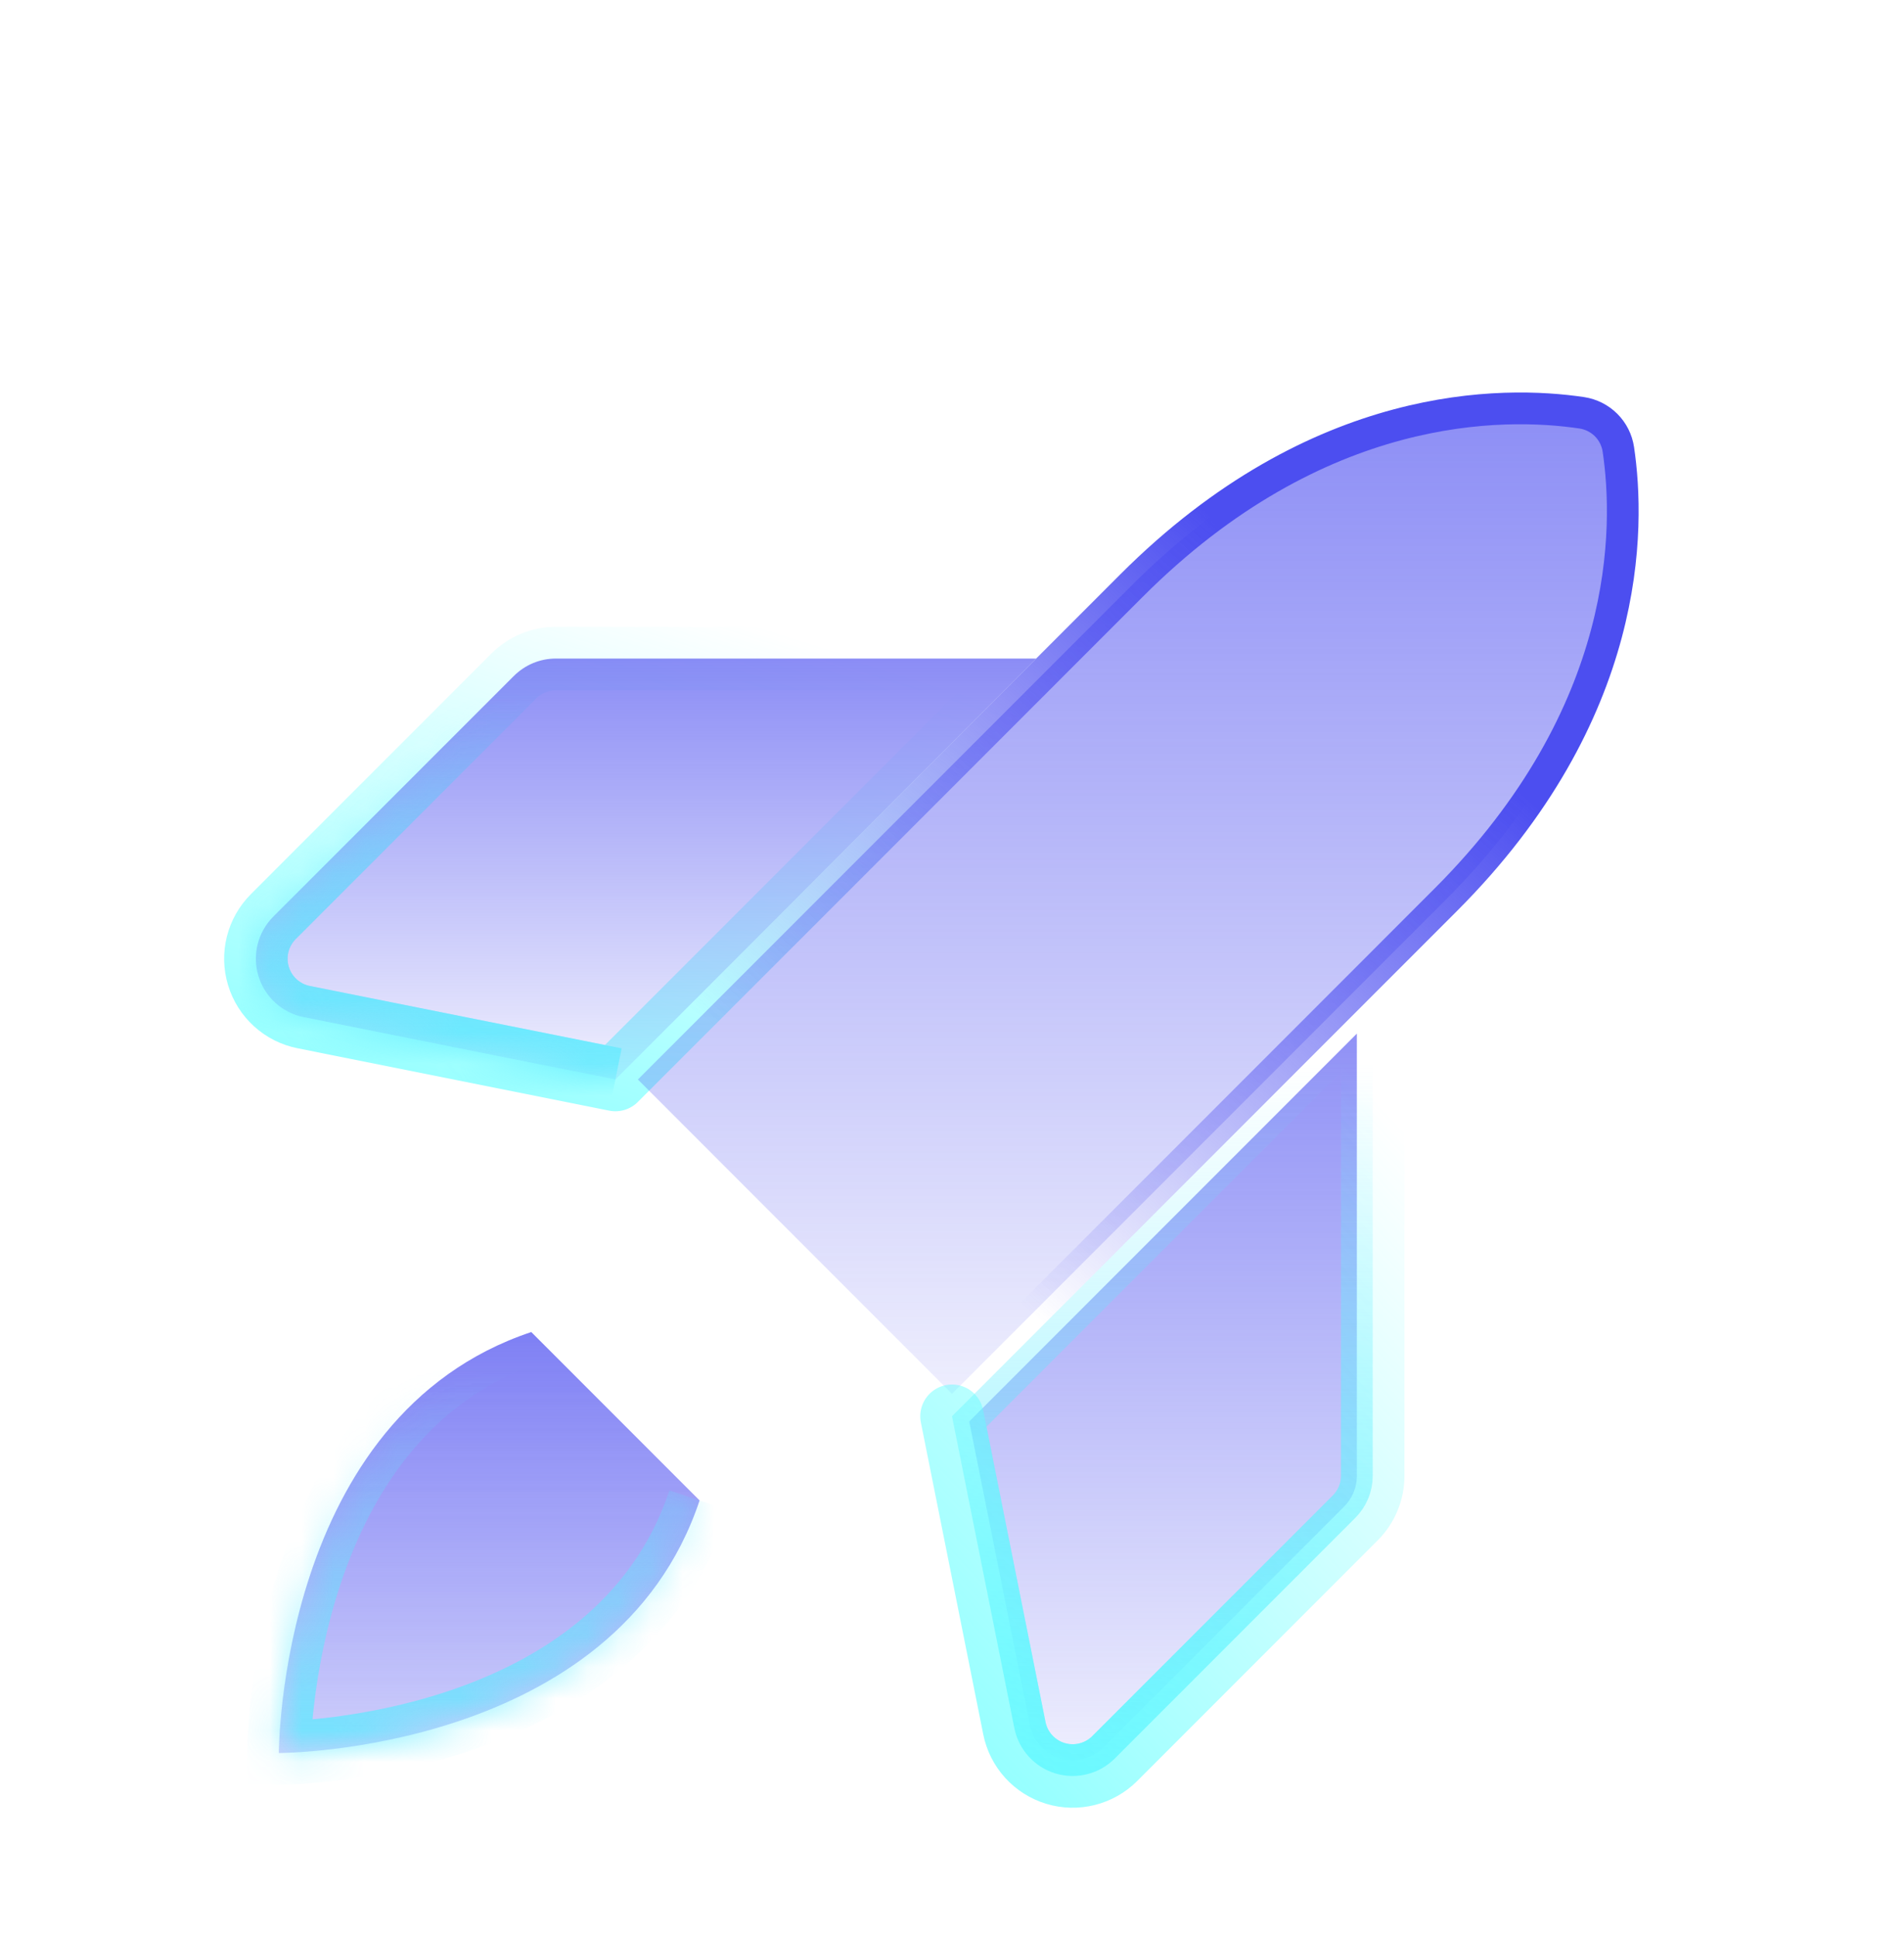 <svg width="60" height="61" viewBox="0 0 60 61" fill="none" xmlns="http://www.w3.org/2000/svg">
<g filter="url(#filter0_d_10683_242)">
<path opacity="0.2" d="M22.045 43.258C19.393 51.213 8.787 51.213 8.787 51.213C8.787 51.213 8.787 40.607 16.742 37.955L22.045 43.258Z" fill="#4C4EF0"/>
<path d="M30.543 40.771L42.758 28.555V42.482C42.758 42.662 42.723 42.841 42.654 43.008C42.584 43.175 42.483 43.326 42.355 43.454L34.775 51.034C34.599 51.21 34.379 51.335 34.138 51.395C33.896 51.456 33.643 51.45 33.405 51.378C33.166 51.306 32.952 51.17 32.785 50.986C32.618 50.802 32.504 50.575 32.455 50.331L30.543 40.771Z" fill="url(#paint0_linear_10683_242)" stroke="url(#paint1_linear_10683_242)"/>
<path d="M32.651 16.742H17.518C17.272 16.742 17.028 16.79 16.801 16.884C16.573 16.979 16.367 17.117 16.192 17.291L8.612 24.871C8.372 25.111 8.202 25.412 8.119 25.741C8.037 26.07 8.045 26.415 8.144 26.74C8.242 27.065 8.427 27.357 8.678 27.585C8.929 27.813 9.238 27.969 9.57 28.035L19.393 30L32.651 16.742Z" stroke="url(#paint2_linear_10683_242)" stroke-width="2" stroke-linecap="round" stroke-linejoin="round"/>
<mask id="path-4-inside-1_10683_242" fill="white">
<path d="M22.045 43.258C19.393 51.213 8.787 51.213 8.787 51.213C8.787 51.213 8.787 40.607 16.742 37.955"/>
</mask>
<path d="M22.045 43.258C19.393 51.213 8.787 51.213 8.787 51.213C8.787 51.213 8.787 40.607 16.742 37.955" fill="url(#paint3_linear_10683_242)"/>
<path d="M8.787 51.213H7.787L7.787 52.213H8.787V51.213ZM21.096 42.942C19.912 46.494 16.945 48.324 14.105 49.27C12.695 49.74 11.355 49.977 10.366 50.096C9.873 50.155 9.471 50.184 9.195 50.199C9.057 50.206 8.951 50.21 8.882 50.212C8.847 50.212 8.821 50.213 8.805 50.213C8.797 50.213 8.792 50.213 8.789 50.213C8.787 50.213 8.786 50.213 8.786 50.213C8.786 50.213 8.786 50.213 8.786 50.213C8.786 50.213 8.786 50.213 8.786 50.213C8.786 50.213 8.787 50.213 8.787 51.213C8.787 52.213 8.787 52.213 8.788 52.213C8.788 52.213 8.788 52.213 8.789 52.213C8.79 52.213 8.791 52.213 8.792 52.213C8.794 52.213 8.797 52.213 8.8 52.213C8.808 52.213 8.817 52.213 8.829 52.213C8.854 52.213 8.888 52.212 8.931 52.211C9.018 52.209 9.143 52.205 9.3 52.196C9.615 52.18 10.062 52.147 10.605 52.082C11.687 51.952 13.165 51.692 14.738 51.167C17.865 50.125 21.526 47.977 22.994 43.575L21.096 42.942ZM8.787 51.213C9.787 51.213 9.787 51.214 9.787 51.214C9.787 51.214 9.787 51.214 9.787 51.214C9.787 51.214 9.787 51.214 9.787 51.214C9.787 51.214 9.787 51.213 9.787 51.211C9.787 51.208 9.787 51.203 9.787 51.195C9.787 51.179 9.788 51.153 9.788 51.118C9.79 51.049 9.794 50.943 9.801 50.805C9.815 50.529 9.845 50.127 9.904 49.634C10.023 48.645 10.26 47.305 10.73 45.895C11.676 43.055 13.506 40.088 17.058 38.904L16.425 37.006C12.023 38.474 9.875 42.135 8.832 45.262C8.308 46.835 8.048 48.313 7.918 49.395C7.853 49.938 7.82 50.385 7.804 50.7C7.795 50.857 7.791 50.982 7.789 51.069C7.788 51.112 7.787 51.146 7.787 51.171C7.787 51.183 7.787 51.192 7.787 51.2C7.787 51.203 7.787 51.206 7.787 51.208C7.787 51.209 7.787 51.21 7.787 51.211C7.787 51.212 7.787 51.212 7.787 51.212C7.787 51.213 7.787 51.213 8.787 51.213Z" fill="url(#paint4_linear_10683_242)" mask="url(#path-4-inside-1_10683_242)"/>
<path d="M30 39.9L20.101 30L35.657 14.444C41.541 8.56 47.391 8.636 49.848 9.002L49.848 9.002C50.137 9.046 50.406 9.181 50.613 9.388C50.82 9.595 50.955 9.863 50.998 10.152L50.998 10.152C51.364 12.61 51.44 18.459 45.556 24.343L30 39.9Z" fill="url(#paint5_linear_10683_242)" stroke="url(#paint6_linear_10683_242)"/>
<path d="M43.258 27.348V42.482C43.258 42.728 43.21 42.972 43.115 43.199C43.021 43.427 42.883 43.633 42.709 43.807L35.129 51.388C34.889 51.627 34.588 51.798 34.259 51.88C33.93 51.963 33.585 51.955 33.26 51.856C32.935 51.758 32.643 51.573 32.415 51.322C32.187 51.071 32.031 50.762 31.965 50.429L30 40.607" stroke="url(#paint7_linear_10683_242)" stroke-width="2" stroke-linecap="round" stroke-linejoin="round"/>
<mask id="path-8-inside-2_10683_242" fill="white">
<path d="M32.651 16.742H17.518C17.272 16.742 17.028 16.79 16.801 16.884C16.573 16.979 16.367 17.117 16.192 17.291L8.612 24.871C8.372 25.111 8.202 25.412 8.119 25.741C8.037 26.07 8.045 26.415 8.144 26.74C8.242 27.065 8.427 27.357 8.678 27.585C8.929 27.813 9.238 27.969 9.57 28.035L19.393 30"/>
</mask>
<path d="M32.651 16.742H17.518C17.272 16.742 17.028 16.79 16.801 16.884C16.573 16.979 16.367 17.117 16.192 17.291L8.612 24.871C8.372 25.111 8.202 25.412 8.119 25.741C8.037 26.07 8.045 26.415 8.144 26.74C8.242 27.065 8.427 27.357 8.678 27.585C8.929 27.813 9.238 27.969 9.57 28.035L19.393 30" fill="url(#paint8_linear_10683_242)"/>
<path d="M17.518 16.742L17.518 17.742H17.518V16.742ZM16.192 17.291L15.485 16.584L15.485 16.584L16.192 17.291ZM8.612 24.871L9.319 25.578L8.612 24.871ZM9.57 28.035L9.767 27.055H9.767L9.57 28.035ZM32.651 15.742H17.518V17.742H32.651V15.742ZM17.518 15.742C17.141 15.742 16.767 15.816 16.418 15.96L17.183 17.808C17.29 17.764 17.403 17.742 17.518 17.742L17.518 15.742ZM16.418 15.96C16.069 16.105 15.752 16.317 15.485 16.584L16.9 17.998C16.981 17.917 17.077 17.852 17.183 17.808L16.418 15.96ZM15.485 16.584L7.905 24.164L9.319 25.578L16.9 17.998L15.485 16.584ZM7.905 24.164C7.537 24.532 7.276 24.993 7.15 25.497L9.089 25.984C9.128 25.83 9.207 25.69 9.319 25.578L7.905 24.164ZM7.15 25.497C7.023 26.002 7.036 26.532 7.187 27.03L9.101 26.45C9.055 26.299 9.051 26.138 9.089 25.984L7.15 25.497ZM7.187 27.03C7.337 27.528 7.62 27.976 8.006 28.326L9.35 26.845C9.233 26.738 9.147 26.602 9.101 26.45L7.187 27.03ZM8.006 28.326C8.391 28.675 8.864 28.914 9.374 29.016L9.767 27.055C9.611 27.024 9.467 26.951 9.35 26.845L8.006 28.326ZM9.374 29.016L19.197 30.98L19.589 29.019L9.767 27.055L9.374 29.016Z" fill="url(#paint9_linear_10683_242)" mask="url(#path-8-inside-2_10683_242)"/>
</g>
<defs>
<filter id="filter0_d_10683_242" x="-4" y="0" width="68" height="68" filterUnits="userSpaceOnUse" color-interpolation-filters="sRGB">
<feFlood flood-opacity="0" result="BackgroundImageFix"/>
<feColorMatrix in="SourceAlpha" type="matrix" values="0 0 0 0 0 0 0 0 0 0 0 0 0 0 0 0 0 0 127 0" result="hardAlpha"/>
<feOffset dy="4"/>
<feGaussianBlur stdDeviation="2"/>
<feColorMatrix type="matrix" values="0 0 0 0 0.212 0 0 0 0 0.38 0 0 0 0 1 0 0 0 0.2 0"/>
<feBlend mode="normal" in2="BackgroundImageFix" result="effect1_dropShadow_10683_242"/>
<feBlend mode="normal" in="SourceGraphic" in2="effect1_dropShadow_10683_242" result="shape"/>
</filter>
<linearGradient id="paint0_linear_10683_242" x1="36.629" y1="11.946" x2="36.629" y2="55.64" gradientUnits="userSpaceOnUse">
<stop stop-color="#4C4EF0"/>
<stop offset="1" stop-color="#4C4EF0" stop-opacity="0"/>
</linearGradient>
<linearGradient id="paint1_linear_10683_242" x1="36.629" y1="59.096" x2="36.629" y2="29.473" gradientUnits="userSpaceOnUse">
<stop stop-color="#57EBFF"/>
<stop offset="1" stop-color="#57EBFF" stop-opacity="0"/>
</linearGradient>
<linearGradient id="paint2_linear_10683_242" x1="-11.966" y1="32.407" x2="-4.023" y2="6.993" gradientUnits="userSpaceOnUse">
<stop stop-color="#5FFFFF"/>
<stop offset="1" stop-color="#5FFFFF" stop-opacity="0"/>
</linearGradient>
<linearGradient id="paint3_linear_10683_242" x1="15.416" y1="29.65" x2="15.416" y2="53.21" gradientUnits="userSpaceOnUse">
<stop stop-color="#4C4EF0"/>
<stop offset="1" stop-color="#4C4EF0" stop-opacity="0"/>
</linearGradient>
<linearGradient id="paint4_linear_10683_242" x1="15.416" y1="55.073" x2="15.416" y2="39.1" gradientUnits="userSpaceOnUse">
<stop stop-color="#57EBFF"/>
<stop offset="1" stop-color="#57EBFF" stop-opacity="0"/>
</linearGradient>
<linearGradient id="paint5_linear_10683_242" x1="35.516" y1="-11.836" x2="35.516" y2="45.462" gradientUnits="userSpaceOnUse">
<stop stop-color="#4C4EF0"/>
<stop offset="1" stop-color="#4C4EF0" stop-opacity="0"/>
</linearGradient>
<linearGradient id="paint6_linear_10683_242" x1="42.6" y1="16.2" x2="27.6" y2="33" gradientUnits="userSpaceOnUse">
<stop stop-color="#4C4EF0"/>
<stop offset="1" stop-color="#4C4EF0" stop-opacity="0"/>
</linearGradient>
<linearGradient id="paint7_linear_10683_242" x1="19.2" y1="56.4" x2="45" y2="32.4" gradientUnits="userSpaceOnUse">
<stop stop-color="#5FFFFF"/>
<stop offset="1" stop-color="#5FFFFF" stop-opacity="0"/>
</linearGradient>
<linearGradient id="paint8_linear_10683_242" x1="20.357" y1="8.436" x2="20.357" y2="31.997" gradientUnits="userSpaceOnUse">
<stop stop-color="#4C4EF0"/>
<stop offset="1" stop-color="#4C4EF0" stop-opacity="0"/>
</linearGradient>
<linearGradient id="paint9_linear_10683_242" x1="20.357" y1="33.86" x2="20.357" y2="17.887" gradientUnits="userSpaceOnUse">
<stop stop-color="#57EBFF"/>
<stop offset="1" stop-color="#57EBFF" stop-opacity="0"/>
</linearGradient>
</defs>
</svg>
